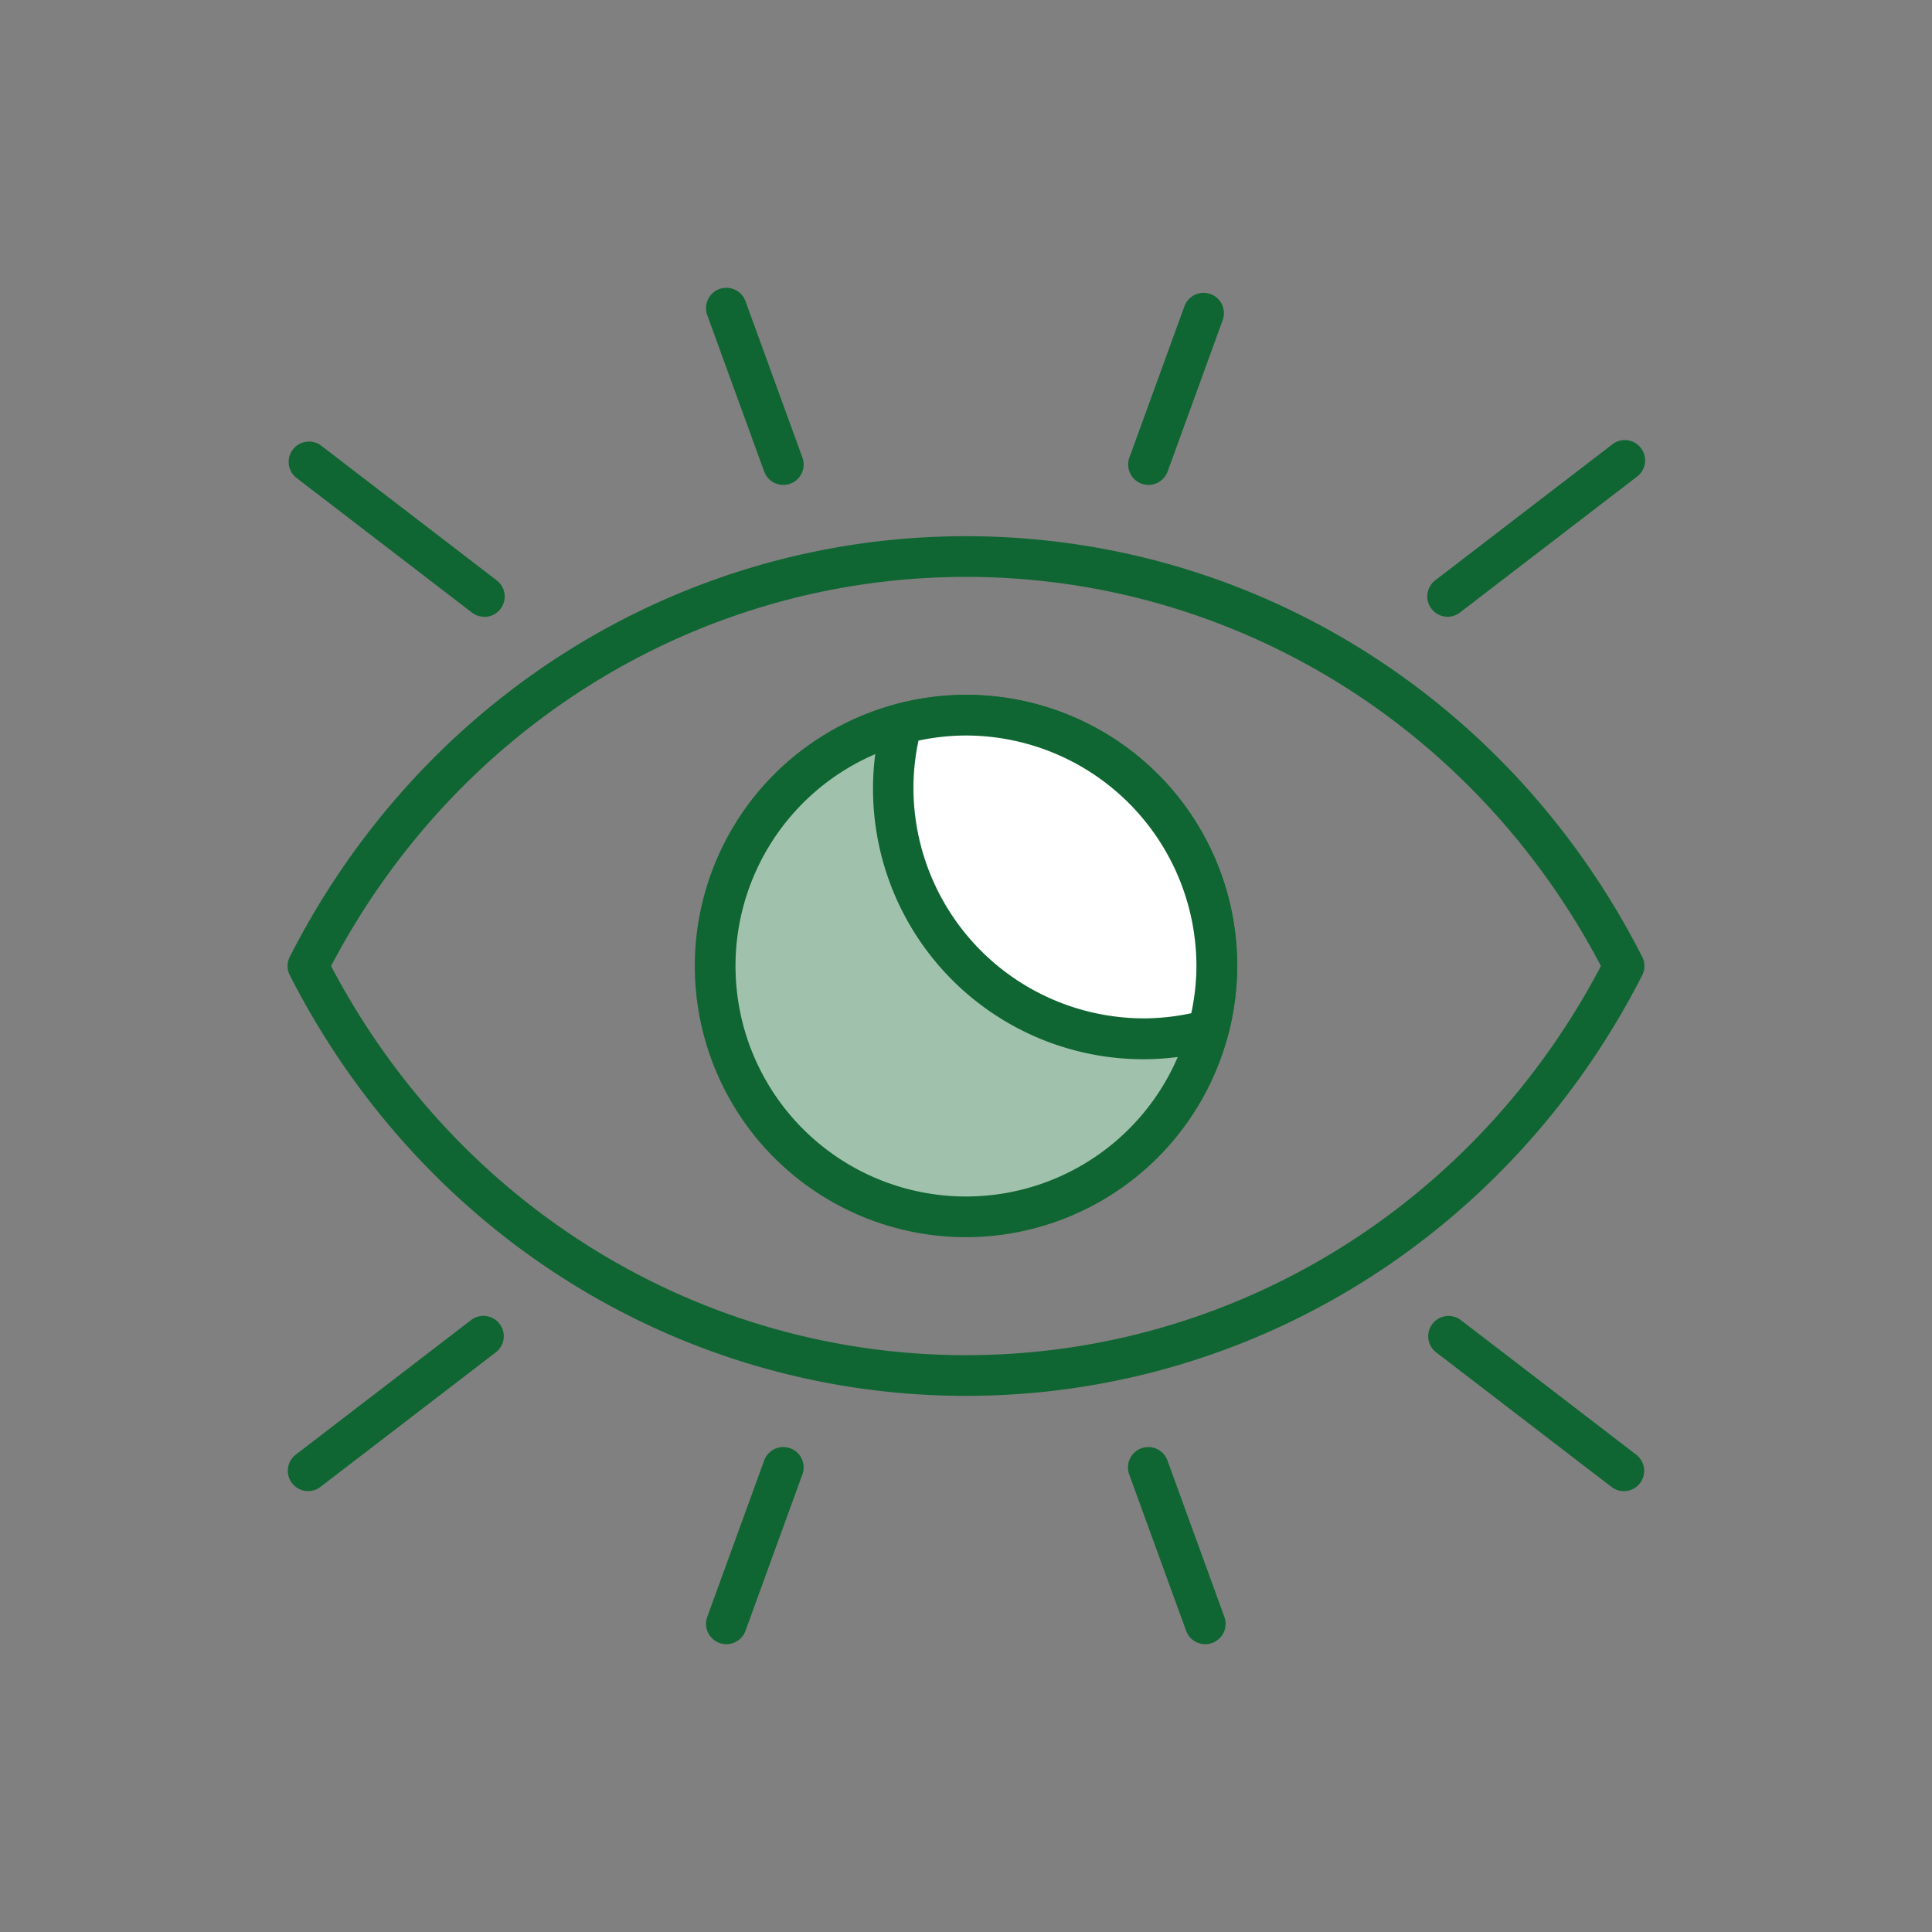 <svg id="ëÎÓÈ_1" data-name="ëÎÓÈ 1" xmlns="http://www.w3.org/2000/svg" viewBox="0 0 300 300"><rect x="0" y="0" width="300" height="300" fill="#808080" stroke="none"/><defs><style>.cls-1{fill:#106632;}.cls-2{fill:#a0c2ad;}.cls-3{fill:#fff;}</style></defs><path class="cls-1" d="M150,216.75c-44.24,0-84.47-25-105-65.32a3.14,3.14,0,0,1,0-2.86c20.5-40.29,60.72-65.31,105-65.31s84.47,25,105,65.31a3.16,3.16,0,0,1,0,2.87C234.46,191.72,194.24,216.75,150,216.75ZM51.41,150C71,187.32,108.67,210.43,150,210.43s79-23.11,98.59-60.43C229,112.69,191.33,89.58,150,89.58S71,112.69,51.41,150Z"/><path class="cls-2" d="M189,150A38.95,38.95,0,1,1,150,111.05,39,39,0,0,1,189,150Z"/><path class="cls-1" d="M150,192.11A42.11,42.11,0,1,1,192.11,150,42.16,42.16,0,0,1,150,192.11Zm0-77.9A35.79,35.79,0,1,0,185.79,150,35.84,35.84,0,0,0,150,114.21Z"/><path class="cls-3" d="M150,111.05a38.64,38.64,0,0,0-10,1.34A38.82,38.82,0,0,0,187.61,160,38.82,38.82,0,0,0,150,111.05Z"/><path class="cls-1" d="M177.63,164.48A42,42,0,0,1,137,111.58a3.16,3.16,0,0,1,2.25-2.25A42,42,0,0,1,192.11,150a42.59,42.59,0,0,1-1.44,10.79,3.2,3.2,0,0,1-2.25,2.25A42.53,42.53,0,0,1,177.63,164.48Zm10-4.5h0Zm-45-45a35.25,35.25,0,0,0-.79,7.36,35.83,35.83,0,0,0,35.78,35.79,35.27,35.27,0,0,0,7.36-.8,35.34,35.34,0,0,0,.8-7.36A35.84,35.84,0,0,0,150,114.21,35.34,35.34,0,0,0,142.64,115Z"/><path class="cls-1" d="M75.2,95.77a3.16,3.16,0,0,1-1.92-.65l-27.36-21a3.16,3.16,0,0,1,3.85-5l27.36,21a3.16,3.16,0,0,1-1.93,5.67Z"/><path class="cls-1" d="M121.66,75.3a3.17,3.17,0,0,1-3-2.08l-8.84-24.29a3.16,3.16,0,1,1,5.94-2.16l8.84,24.28a3.17,3.17,0,0,1-1.89,4.06A3.41,3.41,0,0,1,121.66,75.3Z"/><path class="cls-1" d="M178.34,75.3a3.41,3.41,0,0,1-1.08-.19,3.17,3.17,0,0,1-1.89-4.06l8.55-23.5a3.16,3.16,0,0,1,5.94,2.16l-8.55,23.51A3.17,3.17,0,0,1,178.34,75.3Z"/><path class="cls-1" d="M224.8,95.77a3.16,3.16,0,0,1-1.93-5.67l27.36-21a3.16,3.16,0,1,1,3.85,5l-27.36,21A3.17,3.17,0,0,1,224.8,95.77Z"/><path class="cls-1" d="M47.85,231.54a3.16,3.16,0,0,1-1.93-5.66l27.36-21a3.16,3.16,0,0,1,3.85,5l-27.36,21A3.13,3.13,0,0,1,47.85,231.54Z"/><path class="cls-1" d="M112.82,255.31a3.16,3.16,0,0,1-3-4.24l8.84-24.29a3.16,3.16,0,0,1,5.94,2.16l-8.84,24.29A3.16,3.16,0,0,1,112.82,255.31Z"/><path class="cls-1" d="M187.18,255.31a3.16,3.16,0,0,1-3-2.08l-8.84-24.29a3.16,3.16,0,0,1,5.94-2.16l8.84,24.29a3.16,3.16,0,0,1-3,4.24Z"/><path class="cls-1" d="M252.15,231.54a3.13,3.13,0,0,1-1.92-.65l-27.36-21a3.16,3.16,0,0,1,3.85-5l27.36,21a3.16,3.16,0,0,1-1.93,5.66Z"/></svg>